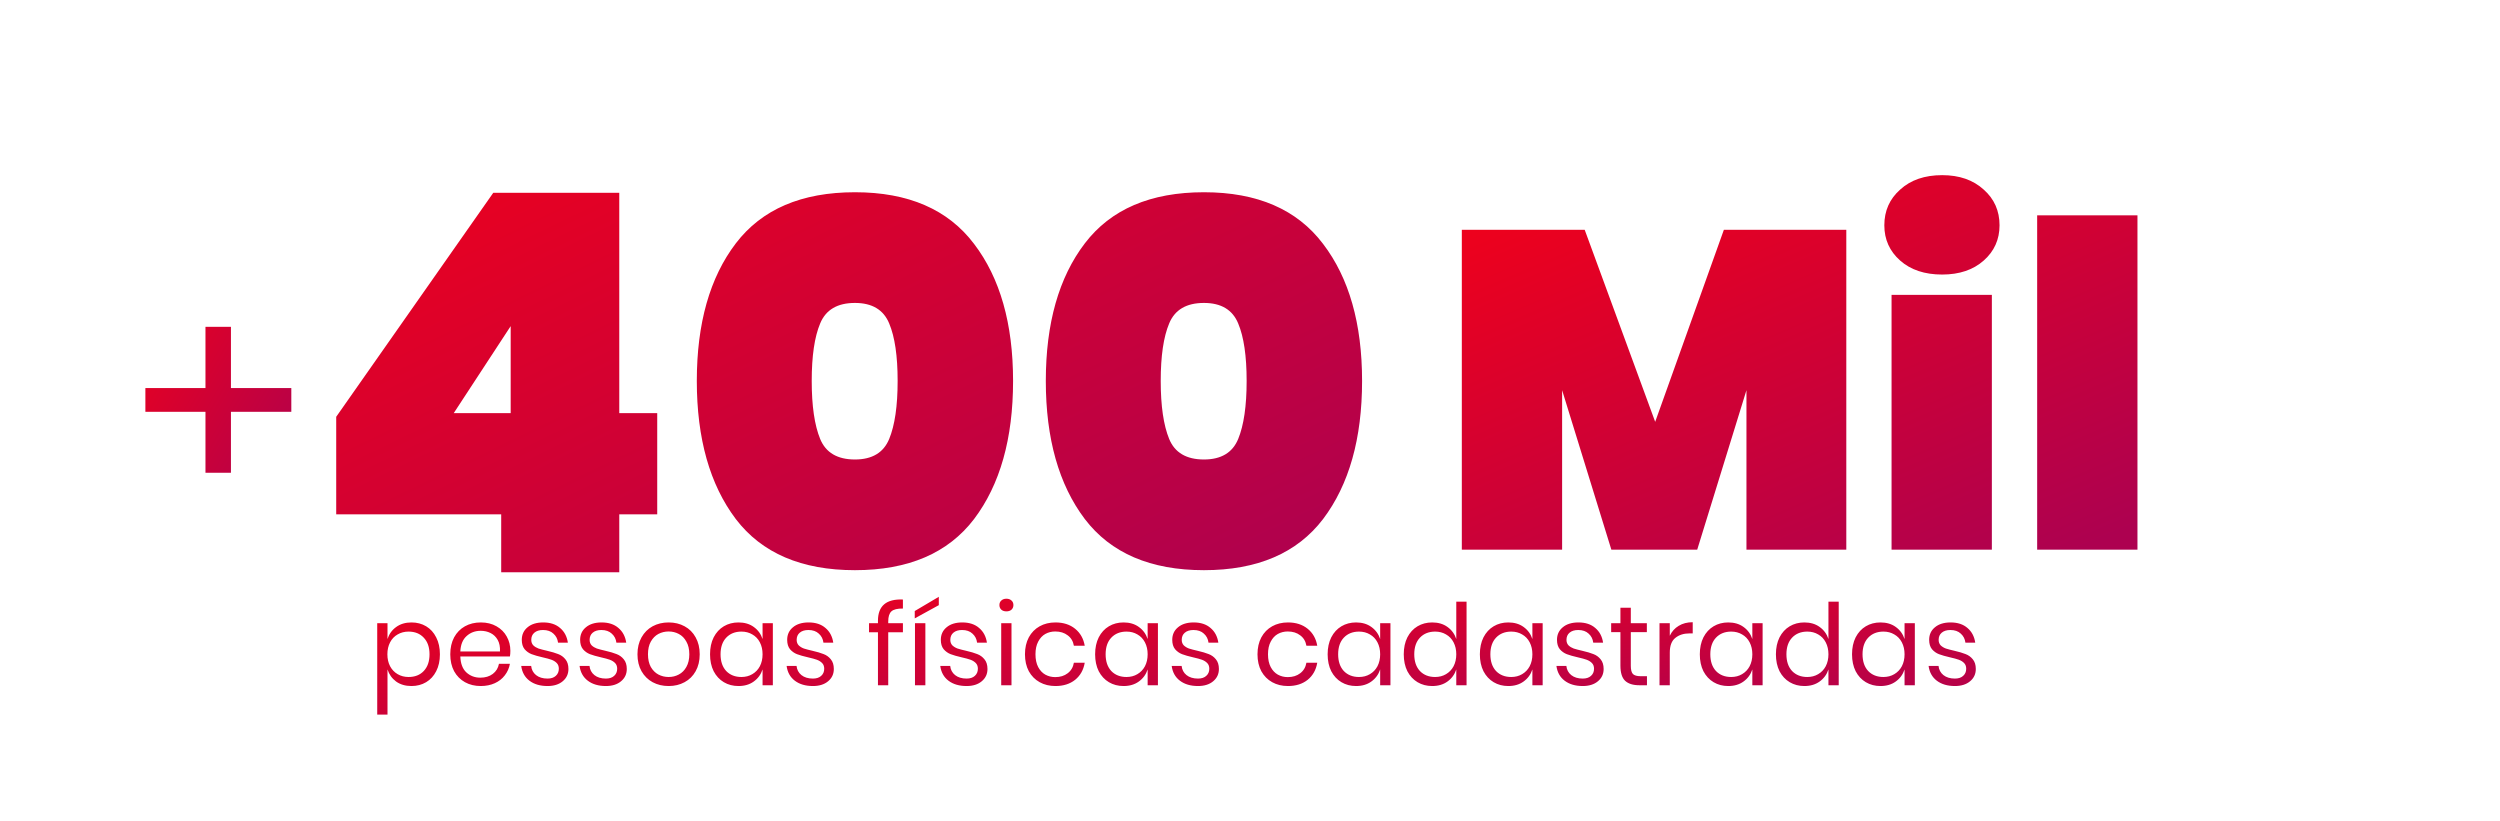 <svg width="332" height="109" viewBox="0 0 332 109" fill="none" xmlns="http://www.w3.org/2000/svg">
<path d="M44.649 68.3V55.35L65.509 25.6H82.239V54.86H87.279V68.3H82.239V76H66.559V68.3H44.649ZM67.819 43.31L60.259 54.86H67.819V43.31ZM92.536 50.59C92.536 58.243 94.263 64.357 97.716 68.93C101.169 73.457 106.443 75.72 113.536 75.72C120.629 75.72 125.903 73.457 129.356 68.93C132.809 64.357 134.536 58.243 134.536 50.59C134.536 42.983 132.809 36.917 129.356 32.39C125.903 27.817 120.629 25.53 113.536 25.53C106.443 25.53 101.169 27.793 97.716 32.32C94.263 36.847 92.536 42.937 92.536 50.59ZM119.206 50.59C119.206 53.903 118.833 56.47 118.086 58.29C117.339 60.11 115.823 61.02 113.536 61.02C111.203 61.02 109.663 60.11 108.916 58.29C108.169 56.47 107.796 53.903 107.796 50.59C107.796 47.277 108.169 44.733 108.916 42.96C109.663 41.14 111.203 40.23 113.536 40.23C115.823 40.23 117.339 41.14 118.086 42.96C118.833 44.733 119.206 47.277 119.206 50.59ZM138.884 50.59C138.884 58.243 140.61 64.357 144.064 68.93C147.517 73.457 152.79 75.72 159.884 75.72C166.977 75.72 172.25 73.457 175.704 68.93C179.157 64.357 180.884 58.243 180.884 50.59C180.884 42.983 179.157 36.917 175.704 32.39C172.25 27.817 166.977 25.53 159.884 25.53C152.79 25.53 147.517 27.793 144.064 32.32C140.61 36.847 138.884 42.937 138.884 50.59ZM165.554 50.59C165.554 53.903 165.18 56.47 164.434 58.29C163.687 60.11 162.17 61.02 159.884 61.02C157.55 61.02 156.01 60.11 155.264 58.29C154.517 56.47 154.144 53.903 154.144 50.59C154.144 47.277 154.517 44.733 155.264 42.96C156.01 41.14 157.55 40.23 159.884 40.23C162.17 40.23 163.687 41.14 164.434 42.96C165.18 44.733 165.554 47.277 165.554 50.59Z" fill="url(#paint0_linear)"/>
<path d="M245.189 30.52L245.189 73L231.929 73L231.929 51.82L225.389 73L213.989 73L207.449 51.82L207.449 73L194.129 73L194.129 30.52L210.449 30.52L219.809 56.02L228.929 30.52L245.189 30.52ZM250.239 29.92C250.239 28 250.939 26.42 252.339 25.18C253.739 23.9 255.599 23.26 257.919 23.26C260.199 23.26 262.039 23.9 263.439 25.18C264.839 26.42 265.539 28 265.539 29.92C265.539 31.8 264.839 33.36 263.439 34.6C262.039 35.84 260.199 36.46 257.919 36.46C255.599 36.46 253.739 35.84 252.339 34.6C250.939 33.36 250.239 31.8 250.239 29.92ZM264.519 39.16L264.519 73L251.199 73L251.199 39.16L264.519 39.16ZM283.855 28.6L283.855 73L270.535 73L270.535 28.6L283.855 28.6Z" fill="url(#paint1_linear)"/>
<path d="M54.64 82.66C55.37 82.66 56.02 82.83 56.59 83.17C57.16 83.51 57.605 84 57.925 84.64C58.255 85.28 58.42 86.03 58.42 86.89C58.42 87.75 58.255 88.5 57.925 89.14C57.605 89.77 57.16 90.255 56.59 90.595C56.02 90.935 55.37 91.105 54.64 91.105C53.84 91.105 53.16 90.905 52.6 90.505C52.05 90.095 51.67 89.56 51.46 88.9V94.9H50.095V82.765H51.46V84.865C51.67 84.205 52.05 83.675 52.6 83.275C53.16 82.865 53.84 82.66 54.64 82.66ZM54.25 83.875C53.72 83.875 53.24 84 52.81 84.25C52.38 84.49 52.045 84.84 51.805 85.3C51.565 85.76 51.445 86.29 51.445 86.89C51.445 87.49 51.565 88.02 51.805 88.48C52.045 88.93 52.38 89.28 52.81 89.53C53.24 89.78 53.72 89.905 54.25 89.905C55.1 89.905 55.775 89.64 56.275 89.11C56.785 88.57 57.04 87.83 57.04 86.89C57.04 85.95 56.785 85.215 56.275 84.685C55.775 84.145 55.1 83.875 54.25 83.875ZM67.777 86.425C67.777 86.715 67.757 86.965 67.717 87.175H61.132C61.162 88.115 61.427 88.82 61.927 89.29C62.437 89.76 63.057 89.995 63.787 89.995C64.447 89.995 64.997 89.83 65.437 89.5C65.887 89.16 66.162 88.71 66.262 88.15H67.717C67.617 88.72 67.392 89.23 67.042 89.68C66.702 90.13 66.257 90.48 65.707 90.73C65.157 90.98 64.537 91.105 63.847 91.105C63.057 91.105 62.357 90.935 61.747 90.595C61.137 90.255 60.657 89.77 60.307 89.14C59.967 88.5 59.797 87.75 59.797 86.89C59.797 86.03 59.967 85.28 60.307 84.64C60.657 84 61.137 83.51 61.747 83.17C62.357 82.83 63.057 82.66 63.847 82.66C64.647 82.66 65.342 82.83 65.932 83.17C66.532 83.51 66.987 83.965 67.297 84.535C67.617 85.105 67.777 85.735 67.777 86.425ZM66.397 86.515C66.427 85.905 66.327 85.395 66.097 84.985C65.867 84.575 65.552 84.27 65.152 84.07C64.752 83.87 64.317 83.77 63.847 83.77C63.097 83.77 62.467 84.005 61.957 84.475C61.447 84.935 61.172 85.615 61.132 86.515H66.397ZM72.143 82.66C73.073 82.66 73.818 82.905 74.378 83.395C74.948 83.875 75.293 84.525 75.413 85.345H74.108C74.048 84.855 73.843 84.455 73.493 84.145C73.153 83.825 72.693 83.665 72.113 83.665C71.623 83.665 71.238 83.785 70.958 84.025C70.688 84.255 70.553 84.57 70.553 84.97C70.553 85.27 70.643 85.515 70.823 85.705C71.013 85.885 71.243 86.025 71.513 86.125C71.793 86.215 72.173 86.315 72.653 86.425C73.263 86.565 73.753 86.71 74.123 86.86C74.503 87 74.823 87.23 75.083 87.55C75.353 87.87 75.488 88.3 75.488 88.84C75.488 89.51 75.233 90.055 74.723 90.475C74.223 90.895 73.553 91.105 72.713 91.105C71.733 91.105 70.933 90.87 70.313 90.4C69.693 89.93 69.328 89.275 69.218 88.435H70.538C70.588 88.935 70.803 89.34 71.183 89.65C71.573 89.96 72.083 90.115 72.713 90.115C73.183 90.115 73.548 89.995 73.808 89.755C74.078 89.515 74.213 89.2 74.213 88.81C74.213 88.49 74.118 88.235 73.928 88.045C73.738 87.855 73.503 87.71 73.223 87.61C72.943 87.51 72.558 87.405 72.068 87.295C71.458 87.155 70.968 87.015 70.598 86.875C70.238 86.735 69.928 86.515 69.668 86.215C69.418 85.905 69.293 85.49 69.293 84.97C69.293 84.28 69.548 83.725 70.058 83.305C70.568 82.875 71.263 82.66 72.143 82.66ZM79.892 82.66C80.822 82.66 81.567 82.905 82.127 83.395C82.697 83.875 83.042 84.525 83.162 85.345H81.857C81.797 84.855 81.592 84.455 81.242 84.145C80.902 83.825 80.442 83.665 79.862 83.665C79.372 83.665 78.987 83.785 78.707 84.025C78.437 84.255 78.302 84.57 78.302 84.97C78.302 85.27 78.392 85.515 78.572 85.705C78.762 85.885 78.992 86.025 79.262 86.125C79.542 86.215 79.922 86.315 80.402 86.425C81.012 86.565 81.502 86.71 81.872 86.86C82.252 87 82.572 87.23 82.832 87.55C83.102 87.87 83.237 88.3 83.237 88.84C83.237 89.51 82.982 90.055 82.472 90.475C81.972 90.895 81.302 91.105 80.462 91.105C79.482 91.105 78.682 90.87 78.062 90.4C77.442 89.93 77.077 89.275 76.967 88.435H78.287C78.337 88.935 78.552 89.34 78.932 89.65C79.322 89.96 79.832 90.115 80.462 90.115C80.932 90.115 81.297 89.995 81.557 89.755C81.827 89.515 81.962 89.2 81.962 88.81C81.962 88.49 81.867 88.235 81.677 88.045C81.487 87.855 81.252 87.71 80.972 87.61C80.692 87.51 80.307 87.405 79.817 87.295C79.207 87.155 78.717 87.015 78.347 86.875C77.987 86.735 77.677 86.515 77.417 86.215C77.167 85.905 77.042 85.49 77.042 84.97C77.042 84.28 77.297 83.725 77.807 83.305C78.317 82.875 79.012 82.66 79.892 82.66ZM88.796 82.66C89.586 82.66 90.291 82.83 90.911 83.17C91.541 83.51 92.031 84 92.381 84.64C92.741 85.28 92.921 86.03 92.921 86.89C92.921 87.75 92.741 88.5 92.381 89.14C92.031 89.77 91.541 90.255 90.911 90.595C90.291 90.935 89.586 91.105 88.796 91.105C88.006 91.105 87.296 90.935 86.666 90.595C86.046 90.255 85.556 89.77 85.196 89.14C84.836 88.5 84.656 87.75 84.656 86.89C84.656 86.03 84.836 85.28 85.196 84.64C85.556 84 86.046 83.51 86.666 83.17C87.296 82.83 88.006 82.66 88.796 82.66ZM88.796 83.86C88.306 83.86 87.851 83.97 87.431 84.19C87.021 84.41 86.686 84.75 86.426 85.21C86.176 85.66 86.051 86.22 86.051 86.89C86.051 87.55 86.176 88.11 86.426 88.57C86.686 89.02 87.021 89.355 87.431 89.575C87.851 89.795 88.306 89.905 88.796 89.905C89.286 89.905 89.736 89.795 90.146 89.575C90.566 89.355 90.901 89.02 91.151 88.57C91.411 88.11 91.541 87.55 91.541 86.89C91.541 86.22 91.411 85.66 91.151 85.21C90.901 84.75 90.566 84.41 90.146 84.19C89.736 83.97 89.286 83.86 88.796 83.86ZM98.075 82.66C98.874 82.66 99.549 82.86 100.099 83.26C100.659 83.66 101.049 84.195 101.269 84.865V82.765H102.634V91H101.269V88.9C101.049 89.57 100.659 90.105 100.099 90.505C99.549 90.905 98.874 91.105 98.075 91.105C97.344 91.105 96.695 90.935 96.124 90.595C95.555 90.255 95.105 89.77 94.775 89.14C94.454 88.5 94.294 87.75 94.294 86.89C94.294 86.03 94.454 85.28 94.775 84.64C95.105 84 95.555 83.51 96.124 83.17C96.695 82.83 97.344 82.66 98.075 82.66ZM98.465 83.875C97.624 83.875 96.95 84.145 96.439 84.685C95.939 85.215 95.689 85.95 95.689 86.89C95.689 87.83 95.939 88.57 96.439 89.11C96.95 89.64 97.624 89.905 98.465 89.905C99.004 89.905 99.484 89.78 99.904 89.53C100.334 89.28 100.669 88.93 100.909 88.48C101.149 88.02 101.269 87.49 101.269 86.89C101.269 86.29 101.149 85.76 100.909 85.3C100.669 84.84 100.334 84.49 99.904 84.25C99.484 84 99.004 83.875 98.465 83.875ZM107.387 82.66C108.317 82.66 109.062 82.905 109.622 83.395C110.192 83.875 110.537 84.525 110.657 85.345H109.352C109.292 84.855 109.087 84.455 108.737 84.145C108.397 83.825 107.937 83.665 107.357 83.665C106.867 83.665 106.482 83.785 106.202 84.025C105.932 84.255 105.797 84.57 105.797 84.97C105.797 85.27 105.887 85.515 106.067 85.705C106.257 85.885 106.487 86.025 106.757 86.125C107.037 86.215 107.417 86.315 107.897 86.425C108.507 86.565 108.997 86.71 109.367 86.86C109.747 87 110.067 87.23 110.327 87.55C110.597 87.87 110.732 88.3 110.732 88.84C110.732 89.51 110.477 90.055 109.967 90.475C109.467 90.895 108.797 91.105 107.957 91.105C106.977 91.105 106.177 90.87 105.557 90.4C104.937 89.93 104.572 89.275 104.462 88.435H105.782C105.832 88.935 106.047 89.34 106.427 89.65C106.817 89.96 107.327 90.115 107.957 90.115C108.427 90.115 108.792 89.995 109.052 89.755C109.322 89.515 109.457 89.2 109.457 88.81C109.457 88.49 109.362 88.235 109.172 88.045C108.982 87.855 108.747 87.71 108.467 87.61C108.187 87.51 107.802 87.405 107.312 87.295C106.702 87.155 106.212 87.015 105.842 86.875C105.482 86.735 105.172 86.515 104.912 86.215C104.662 85.905 104.537 85.49 104.537 84.97C104.537 84.28 104.792 83.725 105.302 83.305C105.812 82.875 106.507 82.66 107.387 82.66ZM119.907 80.815C119.177 80.805 118.667 80.93 118.377 81.19C118.097 81.45 117.957 81.9 117.957 82.54V82.765H119.907V83.965H117.957V91H116.592V83.965H115.407V82.765H116.592V82.435C116.592 80.465 117.697 79.525 119.907 79.615V80.815ZM122.889 82.765V91H121.509V82.765H122.889ZM124.674 80.365L121.479 82.12V81.145L124.674 79.255V80.365ZM127.792 82.66C128.722 82.66 129.467 82.905 130.027 83.395C130.597 83.875 130.942 84.525 131.062 85.345H129.757C129.697 84.855 129.492 84.455 129.142 84.145C128.802 83.825 128.342 83.665 127.762 83.665C127.272 83.665 126.887 83.785 126.607 84.025C126.337 84.255 126.202 84.57 126.202 84.97C126.202 85.27 126.292 85.515 126.472 85.705C126.662 85.885 126.892 86.025 127.162 86.125C127.442 86.215 127.822 86.315 128.302 86.425C128.912 86.565 129.402 86.71 129.772 86.86C130.152 87 130.472 87.23 130.732 87.55C131.002 87.87 131.137 88.3 131.137 88.84C131.137 89.51 130.882 90.055 130.372 90.475C129.872 90.895 129.202 91.105 128.362 91.105C127.382 91.105 126.582 90.87 125.962 90.4C125.342 89.93 124.977 89.275 124.867 88.435H126.187C126.237 88.935 126.452 89.34 126.832 89.65C127.222 89.96 127.732 90.115 128.362 90.115C128.832 90.115 129.197 89.995 129.457 89.755C129.727 89.515 129.862 89.2 129.862 88.81C129.862 88.49 129.767 88.235 129.577 88.045C129.387 87.855 129.152 87.71 128.872 87.61C128.592 87.51 128.207 87.405 127.717 87.295C127.107 87.155 126.617 87.015 126.247 86.875C125.887 86.735 125.577 86.515 125.317 86.215C125.067 85.905 124.942 85.49 124.942 84.97C124.942 84.28 125.197 83.725 125.707 83.305C126.217 82.875 126.912 82.66 127.792 82.66ZM132.721 80.35C132.721 80.1 132.806 79.9 132.976 79.75C133.146 79.59 133.371 79.51 133.651 79.51C133.931 79.51 134.156 79.59 134.326 79.75C134.496 79.9 134.581 80.1 134.581 80.35C134.581 80.6 134.496 80.805 134.326 80.965C134.156 81.115 133.931 81.19 133.651 81.19C133.371 81.19 133.146 81.115 132.976 80.965C132.806 80.805 132.721 80.6 132.721 80.35ZM134.326 82.765V91H132.961V82.765H134.326ZM140.166 82.66C141.216 82.66 142.086 82.94 142.776 83.5C143.466 84.06 143.891 84.81 144.051 85.75H142.611C142.511 85.16 142.236 84.7 141.786 84.37C141.346 84.03 140.796 83.86 140.136 83.86C139.656 83.86 139.216 83.97 138.816 84.19C138.426 84.41 138.111 84.75 137.871 85.21C137.631 85.66 137.511 86.22 137.511 86.89C137.511 87.56 137.631 88.125 137.871 88.585C138.111 89.035 138.426 89.37 138.816 89.59C139.216 89.81 139.656 89.92 140.136 89.92C140.796 89.92 141.346 89.75 141.786 89.41C142.236 89.07 142.511 88.605 142.611 88.015H144.051C143.891 88.965 143.466 89.72 142.776 90.28C142.086 90.83 141.216 91.105 140.166 91.105C139.376 91.105 138.676 90.935 138.066 90.595C137.456 90.255 136.976 89.77 136.626 89.14C136.286 88.5 136.116 87.75 136.116 86.89C136.116 86.03 136.286 85.28 136.626 84.64C136.976 84 137.456 83.51 138.066 83.17C138.676 82.83 139.376 82.66 140.166 82.66ZM149.212 82.66C150.012 82.66 150.687 82.86 151.237 83.26C151.797 83.66 152.187 84.195 152.407 84.865V82.765H153.772V91H152.407V88.9C152.187 89.57 151.797 90.105 151.237 90.505C150.687 90.905 150.012 91.105 149.212 91.105C148.482 91.105 147.832 90.935 147.262 90.595C146.692 90.255 146.242 89.77 145.912 89.14C145.592 88.5 145.432 87.75 145.432 86.89C145.432 86.03 145.592 85.28 145.912 84.64C146.242 84 146.692 83.51 147.262 83.17C147.832 82.83 148.482 82.66 149.212 82.66ZM149.602 83.875C148.762 83.875 148.087 84.145 147.577 84.685C147.077 85.215 146.827 85.95 146.827 86.89C146.827 87.83 147.077 88.57 147.577 89.11C148.087 89.64 148.762 89.905 149.602 89.905C150.142 89.905 150.622 89.78 151.042 89.53C151.472 89.28 151.807 88.93 152.047 88.48C152.287 88.02 152.407 87.49 152.407 86.89C152.407 86.29 152.287 85.76 152.047 85.3C151.807 84.84 151.472 84.49 151.042 84.25C150.622 84 150.142 83.875 149.602 83.875ZM158.525 82.66C159.455 82.66 160.2 82.905 160.76 83.395C161.33 83.875 161.675 84.525 161.795 85.345H160.49C160.43 84.855 160.225 84.455 159.875 84.145C159.535 83.825 159.075 83.665 158.495 83.665C158.005 83.665 157.62 83.785 157.34 84.025C157.07 84.255 156.935 84.57 156.935 84.97C156.935 85.27 157.025 85.515 157.205 85.705C157.395 85.885 157.625 86.025 157.895 86.125C158.175 86.215 158.555 86.315 159.035 86.425C159.645 86.565 160.135 86.71 160.505 86.86C160.885 87 161.205 87.23 161.465 87.55C161.735 87.87 161.87 88.3 161.87 88.84C161.87 89.51 161.615 90.055 161.105 90.475C160.605 90.895 159.935 91.105 159.095 91.105C158.115 91.105 157.315 90.87 156.695 90.4C156.075 89.93 155.71 89.275 155.6 88.435H156.92C156.97 88.935 157.185 89.34 157.565 89.65C157.955 89.96 158.465 90.115 159.095 90.115C159.565 90.115 159.93 89.995 160.19 89.755C160.46 89.515 160.595 89.2 160.595 88.81C160.595 88.49 160.5 88.235 160.31 88.045C160.12 87.855 159.885 87.71 159.605 87.61C159.325 87.51 158.94 87.405 158.45 87.295C157.84 87.155 157.35 87.015 156.98 86.875C156.62 86.735 156.31 86.515 156.05 86.215C155.8 85.905 155.675 85.49 155.675 84.97C155.675 84.28 155.93 83.725 156.44 83.305C156.95 82.875 157.645 82.66 158.525 82.66ZM171.045 82.66C172.095 82.66 172.965 82.94 173.655 83.5C174.345 84.06 174.77 84.81 174.93 85.75H173.49C173.39 85.16 173.115 84.7 172.665 84.37C172.225 84.03 171.675 83.86 171.015 83.86C170.535 83.86 170.095 83.97 169.695 84.19C169.305 84.41 168.99 84.75 168.75 85.21C168.51 85.66 168.39 86.22 168.39 86.89C168.39 87.56 168.51 88.125 168.75 88.585C168.99 89.035 169.305 89.37 169.695 89.59C170.095 89.81 170.535 89.92 171.015 89.92C171.675 89.92 172.225 89.75 172.665 89.41C173.115 89.07 173.39 88.605 173.49 88.015H174.93C174.77 88.965 174.345 89.72 173.655 90.28C172.965 90.83 172.095 91.105 171.045 91.105C170.255 91.105 169.555 90.935 168.945 90.595C168.335 90.255 167.855 89.77 167.505 89.14C167.165 88.5 166.995 87.75 166.995 86.89C166.995 86.03 167.165 85.28 167.505 84.64C167.855 84 168.335 83.51 168.945 83.17C169.555 82.83 170.255 82.66 171.045 82.66ZM180.091 82.66C180.891 82.66 181.566 82.86 182.116 83.26C182.676 83.66 183.066 84.195 183.286 84.865V82.765H184.651V91H183.286V88.9C183.066 89.57 182.676 90.105 182.116 90.505C181.566 90.905 180.891 91.105 180.091 91.105C179.361 91.105 178.711 90.935 178.141 90.595C177.571 90.255 177.121 89.77 176.791 89.14C176.471 88.5 176.311 87.75 176.311 86.89C176.311 86.03 176.471 85.28 176.791 84.64C177.121 84 177.571 83.51 178.141 83.17C178.711 82.83 179.361 82.66 180.091 82.66ZM180.481 83.875C179.641 83.875 178.966 84.145 178.456 84.685C177.956 85.215 177.706 85.95 177.706 86.89C177.706 87.83 177.956 88.57 178.456 89.11C178.966 89.64 179.641 89.905 180.481 89.905C181.021 89.905 181.501 89.78 181.921 89.53C182.351 89.28 182.686 88.93 182.926 88.48C183.166 88.02 183.286 87.49 183.286 86.89C183.286 86.29 183.166 85.76 182.926 85.3C182.686 84.84 182.351 84.49 181.921 84.25C181.501 84 181.021 83.875 180.481 83.875ZM190.199 82.66C190.999 82.66 191.674 82.86 192.224 83.26C192.784 83.66 193.174 84.195 193.394 84.865V79.9H194.759V91H193.394V88.9C193.174 89.57 192.784 90.105 192.224 90.505C191.674 90.905 190.999 91.105 190.199 91.105C189.469 91.105 188.819 90.935 188.249 90.595C187.679 90.255 187.229 89.77 186.899 89.14C186.579 88.5 186.419 87.75 186.419 86.89C186.419 86.03 186.579 85.28 186.899 84.64C187.229 84 187.679 83.51 188.249 83.17C188.819 82.83 189.469 82.66 190.199 82.66ZM190.589 83.875C189.749 83.875 189.074 84.145 188.564 84.685C188.064 85.215 187.814 85.95 187.814 86.89C187.814 87.83 188.064 88.57 188.564 89.11C189.074 89.64 189.749 89.905 190.589 89.905C191.129 89.905 191.609 89.78 192.029 89.53C192.459 89.28 192.794 88.93 193.034 88.48C193.274 88.02 193.394 87.49 193.394 86.89C193.394 86.29 193.274 85.76 193.034 85.3C192.794 84.84 192.459 84.49 192.029 84.25C191.609 84 191.129 83.875 190.589 83.875ZM200.306 82.66C201.106 82.66 201.781 82.86 202.331 83.26C202.891 83.66 203.281 84.195 203.501 84.865V82.765H204.866V91H203.501V88.9C203.281 89.57 202.891 90.105 202.331 90.505C201.781 90.905 201.106 91.105 200.306 91.105C199.576 91.105 198.926 90.935 198.356 90.595C197.786 90.255 197.336 89.77 197.006 89.14C196.686 88.5 196.526 87.75 196.526 86.89C196.526 86.03 196.686 85.28 197.006 84.64C197.336 84 197.786 83.51 198.356 83.17C198.926 82.83 199.576 82.66 200.306 82.66ZM200.696 83.875C199.856 83.875 199.181 84.145 198.671 84.685C198.171 85.215 197.921 85.95 197.921 86.89C197.921 87.83 198.171 88.57 198.671 89.11C199.181 89.64 199.856 89.905 200.696 89.905C201.236 89.905 201.716 89.78 202.136 89.53C202.566 89.28 202.901 88.93 203.141 88.48C203.381 88.02 203.501 87.49 203.501 86.89C203.501 86.29 203.381 85.76 203.141 85.3C202.901 84.84 202.566 84.49 202.136 84.25C201.716 84 201.236 83.875 200.696 83.875ZM209.618 82.66C210.548 82.66 211.293 82.905 211.853 83.395C212.423 83.875 212.768 84.525 212.888 85.345H211.583C211.523 84.855 211.318 84.455 210.968 84.145C210.628 83.825 210.168 83.665 209.588 83.665C209.098 83.665 208.713 83.785 208.433 84.025C208.163 84.255 208.028 84.57 208.028 84.97C208.028 85.27 208.118 85.515 208.298 85.705C208.488 85.885 208.718 86.025 208.988 86.125C209.268 86.215 209.648 86.315 210.128 86.425C210.738 86.565 211.228 86.71 211.598 86.86C211.978 87 212.298 87.23 212.558 87.55C212.828 87.87 212.963 88.3 212.963 88.84C212.963 89.51 212.708 90.055 212.198 90.475C211.698 90.895 211.028 91.105 210.188 91.105C209.208 91.105 208.408 90.87 207.788 90.4C207.168 89.93 206.803 89.275 206.693 88.435H208.013C208.063 88.935 208.278 89.34 208.658 89.65C209.048 89.96 209.558 90.115 210.188 90.115C210.658 90.115 211.023 89.995 211.283 89.755C211.553 89.515 211.688 89.2 211.688 88.81C211.688 88.49 211.593 88.235 211.403 88.045C211.213 87.855 210.978 87.71 210.698 87.61C210.418 87.51 210.033 87.405 209.543 87.295C208.933 87.155 208.443 87.015 208.073 86.875C207.713 86.735 207.403 86.515 207.143 86.215C206.893 85.905 206.768 85.49 206.768 84.97C206.768 84.28 207.023 83.725 207.533 83.305C208.043 82.875 208.738 82.66 209.618 82.66ZM218.717 89.8V91H217.697C216.857 91 216.227 90.8 215.807 90.4C215.397 90 215.192 89.33 215.192 88.39V83.95H213.962V82.765H215.192V80.71H216.572V82.765H218.702V83.95H216.572V88.42C216.572 88.95 216.667 89.315 216.857 89.515C217.057 89.705 217.397 89.8 217.877 89.8H218.717ZM221.748 84.43C222.018 83.86 222.413 83.42 222.933 83.11C223.453 82.79 224.073 82.63 224.793 82.63V84.115H224.373C223.603 84.115 222.973 84.315 222.483 84.715C221.993 85.105 221.748 85.755 221.748 86.665V91H220.383V82.765H221.748V84.43ZM229.515 82.66C230.315 82.66 230.99 82.86 231.54 83.26C232.1 83.66 232.49 84.195 232.71 84.865V82.765H234.075V91H232.71V88.9C232.49 89.57 232.1 90.105 231.54 90.505C230.99 90.905 230.315 91.105 229.515 91.105C228.785 91.105 228.135 90.935 227.565 90.595C226.995 90.255 226.545 89.77 226.215 89.14C225.895 88.5 225.735 87.75 225.735 86.89C225.735 86.03 225.895 85.28 226.215 84.64C226.545 84 226.995 83.51 227.565 83.17C228.135 82.83 228.785 82.66 229.515 82.66ZM229.905 83.875C229.065 83.875 228.39 84.145 227.88 84.685C227.38 85.215 227.13 85.95 227.13 86.89C227.13 87.83 227.38 88.57 227.88 89.11C228.39 89.64 229.065 89.905 229.905 89.905C230.445 89.905 230.925 89.78 231.345 89.53C231.775 89.28 232.11 88.93 232.35 88.48C232.59 88.02 232.71 87.49 232.71 86.89C232.71 86.29 232.59 85.76 232.35 85.3C232.11 84.84 231.775 84.49 231.345 84.25C230.925 84 230.445 83.875 229.905 83.875ZM239.622 82.66C240.422 82.66 241.097 82.86 241.647 83.26C242.207 83.66 242.597 84.195 242.817 84.865V79.9H244.182V91H242.817V88.9C242.597 89.57 242.207 90.105 241.647 90.505C241.097 90.905 240.422 91.105 239.622 91.105C238.892 91.105 238.242 90.935 237.672 90.595C237.102 90.255 236.652 89.77 236.322 89.14C236.002 88.5 235.842 87.75 235.842 86.89C235.842 86.03 236.002 85.28 236.322 84.64C236.652 84 237.102 83.51 237.672 83.17C238.242 82.83 238.892 82.66 239.622 82.66ZM240.012 83.875C239.172 83.875 238.497 84.145 237.987 84.685C237.487 85.215 237.237 85.95 237.237 86.89C237.237 87.83 237.487 88.57 237.987 89.11C238.497 89.64 239.172 89.905 240.012 89.905C240.552 89.905 241.032 89.78 241.452 89.53C241.882 89.28 242.217 88.93 242.457 88.48C242.697 88.02 242.817 87.49 242.817 86.89C242.817 86.29 242.697 85.76 242.457 85.3C242.217 84.84 241.882 84.49 241.452 84.25C241.032 84 240.552 83.875 240.012 83.875ZM249.73 82.66C250.53 82.66 251.205 82.86 251.755 83.26C252.315 83.66 252.705 84.195 252.925 84.865V82.765H254.29V91H252.925V88.9C252.705 89.57 252.315 90.105 251.755 90.505C251.205 90.905 250.53 91.105 249.73 91.105C249 91.105 248.35 90.935 247.78 90.595C247.21 90.255 246.76 89.77 246.43 89.14C246.11 88.5 245.95 87.75 245.95 86.89C245.95 86.03 246.11 85.28 246.43 84.64C246.76 84 247.21 83.51 247.78 83.17C248.35 82.83 249 82.66 249.73 82.66ZM250.12 83.875C249.28 83.875 248.605 84.145 248.095 84.685C247.595 85.215 247.345 85.95 247.345 86.89C247.345 87.83 247.595 88.57 248.095 89.11C248.605 89.64 249.28 89.905 250.12 89.905C250.66 89.905 251.14 89.78 251.56 89.53C251.99 89.28 252.325 88.93 252.565 88.48C252.805 88.02 252.925 87.49 252.925 86.89C252.925 86.29 252.805 85.76 252.565 85.3C252.325 84.84 251.99 84.49 251.56 84.25C251.14 84 250.66 83.875 250.12 83.875ZM259.042 82.66C259.972 82.66 260.717 82.905 261.277 83.395C261.847 83.875 262.192 84.525 262.312 85.345H261.007C260.947 84.855 260.742 84.455 260.392 84.145C260.052 83.825 259.592 83.665 259.012 83.665C258.522 83.665 258.137 83.785 257.857 84.025C257.587 84.255 257.452 84.57 257.452 84.97C257.452 85.27 257.542 85.515 257.722 85.705C257.912 85.885 258.142 86.025 258.412 86.125C258.692 86.215 259.072 86.315 259.552 86.425C260.162 86.565 260.652 86.71 261.022 86.86C261.402 87 261.722 87.23 261.982 87.55C262.252 87.87 262.387 88.3 262.387 88.84C262.387 89.51 262.132 90.055 261.622 90.475C261.122 90.895 260.452 91.105 259.612 91.105C258.632 91.105 257.832 90.87 257.212 90.4C256.592 89.93 256.227 89.275 256.117 88.435H257.437C257.487 88.935 257.702 89.34 258.082 89.65C258.472 89.96 258.982 90.115 259.612 90.115C260.082 90.115 260.447 89.995 260.707 89.755C260.977 89.515 261.112 89.2 261.112 88.81C261.112 88.49 261.017 88.235 260.827 88.045C260.637 87.855 260.402 87.71 260.122 87.61C259.842 87.51 259.457 87.405 258.967 87.295C258.357 87.155 257.867 87.015 257.497 86.875C257.137 86.735 256.827 86.515 256.567 86.215C256.317 85.905 256.192 85.49 256.192 84.97C256.192 84.28 256.447 83.725 256.957 83.305C257.467 82.875 258.162 82.66 259.042 82.66Z" fill="url(#paint2_linear)"/>
<path d="M38.687 54.688H30.669V62.782H27.287V54.688H19.307V51.534H27.287V43.402H30.669V51.534H38.687V54.688Z" fill="url(#paint3_linear)"/>
<defs>
<linearGradient id="paint0_linear" x1="53.579" y1="18.382" x2="99.958" y2="113.854" gradientUnits="userSpaceOnUse">
<stop stop-color="#ED011D"/>
<stop offset="1" stop-color="#AD0150"/>
</linearGradient>
<linearGradient id="paint1_linear" x1="195.996" y1="30.842" x2="223.686" y2="95.531" gradientUnits="userSpaceOnUse">
<stop stop-color="#ED011D"/>
<stop offset="1" stop-color="#AD0150"/>
</linearGradient>
<linearGradient id="paint2_linear" x1="73.895" y1="77.184" x2="76.167" y2="108.914" gradientUnits="userSpaceOnUse">
<stop stop-color="#ED011D"/>
<stop offset="1" stop-color="#AD0150"/>
</linearGradient>
<linearGradient id="paint3_linear" x1="20.075" y1="36.368" x2="47.8" y2="52.5" gradientUnits="userSpaceOnUse">
<stop stop-color="#ED011D"/>
<stop offset="1" stop-color="#AD0150"/>
</linearGradient>
</defs>
</svg>
